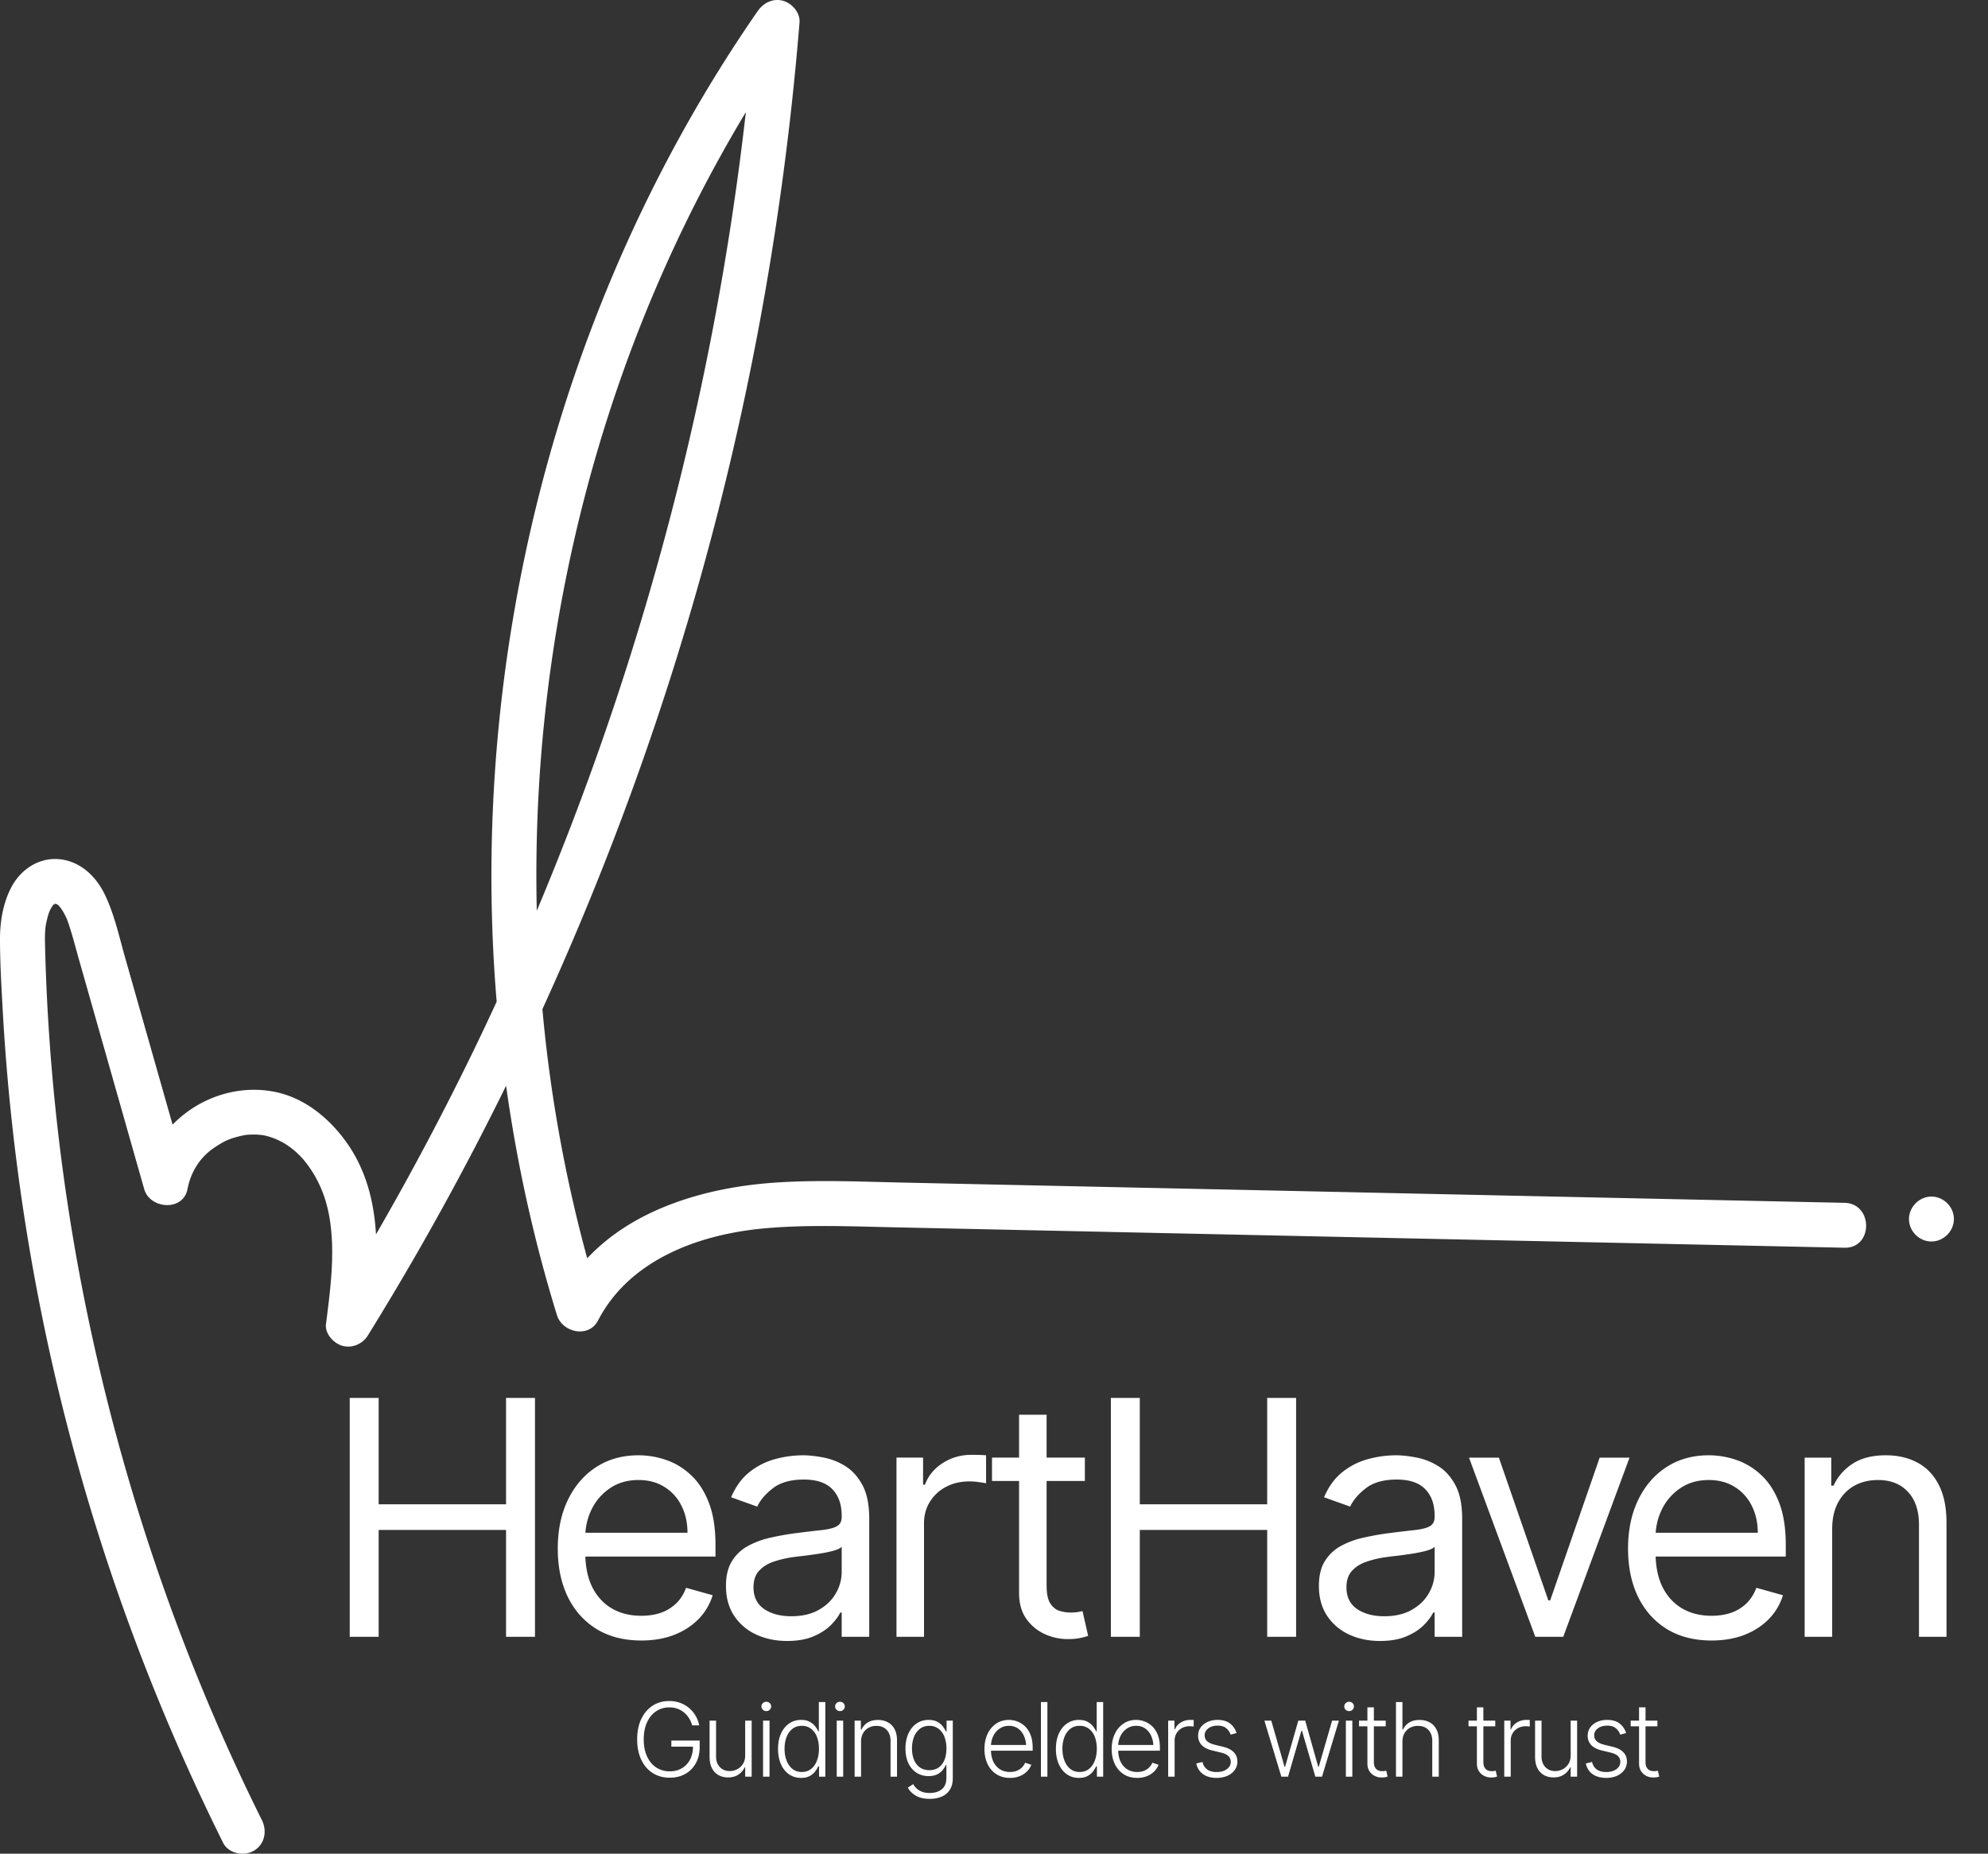 <svg xmlns="http://www.w3.org/2000/svg" width="193" height="180" fill="none"><rect width="100%" height="100%" fill="#333333" stroke="none"/><path fill="#fff" d="M5.325 87.75a4.353 4.353 0 0 0-.061.013l.001-.001.057-.015.003.002Zm26.322 40.833c.401-3.181.849-6.456.444-9.66-.278-2.194-.966-4.119-2.268-5.869-1.047-1.407-2.566-2.515-4.367-2.839.038.014-.43-.04-.521-.043a9.924 9.924 0 0 0-.69.006c-.115.003-.23.013-.345.024.05-.005.268-.043.009-.003-.266.041-.531.1-.791.168-.975.256-1.429.484-2.32 1.079-1.34.896-2.268 2.309-2.595 4.016-.42 2.193-3.648 1.958-4.205 0l-4.227-14.877-2.113-7.438c-.32-1.127-.605-2.271-.978-3.382-.161-.482-.219-.613-.387-.935-.21-.402-.37-.633-.512-.798a1.074 1.074 0 0 1-.104-.135.954.954 0 0 1-.122-.069 3.532 3.532 0 0 1-.09-.058.258.258 0 0 1-.075-.004l-.011-.003-.018.006.001-.01a.194.194 0 0 1-.036-.01l.03-.006a.03.03 0 0 0-.003-.004l-.031.008c-.008-.004-.01-.01-.007-.014a.165.165 0 0 0-.05.029l-.047.012a3.28 3.28 0 0 1 .046-.01.556.556 0 0 0-.078.077l.055-.037.004.002-.117.117c-.001-.004-.016.017-.034.043a7.969 7.969 0 0 0-.231.399 1.403 1.403 0 0 1-.043.086c-.034.09-.068.178-.098.27a7.494 7.494 0 0 0-.123.42c-.047.18-.082.361-.123.542-.013.059-.05.297-.057.328-.075.676-.058 1.356-.04 2.035a200.02 200.02 0 0 0 4.45 37.19c3.545 16.442 9.104 32.436 16.593 47.498.526 1.058.291 2.355-.782 2.983-.968.566-2.46.272-2.983-.782a208.45 208.45 0 0 1-11.57-28.287A207.442 207.442 0 0 1 .25 97.852C.13 95.638 0 93.41 0 91.191c0-1.742.306-3.572 1.145-5.118.891-1.641 2.593-2.787 4.503-2.65 2.074.15 3.644 1.613 4.519 3.422.938 1.94 1.398 4.094 1.984 6.157l2.017 7.1 2.587 9.102a11.457 11.457 0 0 1 2.334-1.835c2.269-1.345 4.979-1.865 7.57-1.35 2.79.554 5.108 2.401 6.777 4.63 2.06 2.751 2.873 5.931 3.067 9.215a281.379 281.379 0 0 0 9.621-18.158 279.092 279.092 0 0 0 2.094-4.439c-1.383-16.507.068-33.27 4.142-49.32C56.6 31.25 63.742 15.245 73.558 1.078c.554-.8 1.482-1.271 2.462-1.002.868.239 1.677 1.16 1.6 2.102a287.723 287.723 0 0 1-3.983 29.739A285.003 285.003 0 0 1 59.224 82.43a290.803 290.803 0 0 1-6.566 15.565 139.55 139.55 0 0 0 4.35 24.191c4.525-4.837 11.537-6.87 18.08-7.339 4.189-.3 8.404-.103 12.596-.013l13.054.281 26.109.561 52.216 1.123c2.806.06 2.807 4.42 0 4.36l-28.754-.618-50.982-1.096-12.701-.273c-4.12-.089-8.26-.266-12.371.102-6.394.573-13.14 3.043-16.198 8.955-.897 1.733-3.46 1.178-3.985-.521-2.251-7.28-3.884-14.736-4.94-22.279a282.463 282.463 0 0 1-13.422 24.253c-.51.823-1.516 1.262-2.462 1.002-.84-.23-1.719-1.17-1.601-2.102Zm20.466-40.145a283.495 283.495 0 0 0 12.122-35.107 280.723 280.723 0 0 0 8.176-42.447 140.239 140.239 0 0 0-8.809 17.256c-6.532 15.33-10.337 31.871-11.29 48.476a145.988 145.988 0 0 0-.199 11.822Zm-47.04-.441c-.057.09-.033.05 0 0Zm.172-.191c.07.047.113.001.116-.037a.844.844 0 0 1-.108.028l-.008.009Zm-.013-.009.009.006.009-.006c-.01.001-.016.002-.018 0Zm.027-.006-.01.006h.004l.006-.006Zm184.43 30.582c0-1.183-.997-2.18-2.18-2.18-1.178 0-2.18 1.002-2.18 2.18 0 1.182.998 2.18 2.18 2.18 1.178 0 2.18-1.002 2.18-2.18ZM65.021 172.621c-.632 0-1.187-.153-1.664-.458-.474-.305-.842-.736-1.105-1.294-.262-.558-.394-1.213-.394-1.966 0-.759.132-1.418.395-1.976.266-.558.632-.989 1.1-1.294.466-.305 1.006-.457 1.62-.457a3 3 0 0 1 1.085.189c.33.124.621.296.87.516a2.895 2.895 0 0 1 .95 1.66h-.681a2.467 2.467 0 0 0-.293-.677 2.208 2.208 0 0 0-1.119-.934 2.305 2.305 0 0 0-.812-.136c-.47 0-.892.123-1.265.369-.374.247-.669.602-.886 1.066-.218.464-.326 1.022-.326 1.674 0 .646.108 1.2.326 1.664.217.464.516.819.895 1.066.38.246.814.37 1.304.37.445 0 .836-.099 1.173-.297.34-.198.607-.48.798-.847.191-.366.287-.806.287-1.319l.214.069h-2.316v-.594h2.75v.594c0 .619-.126 1.155-.375 1.605a2.623 2.623 0 0 1-1.027 1.042c-.438.243-.94.365-1.504.365Zm7.323-2.171v-3.367h.628v5.44h-.628v-.905h-.049a1.72 1.72 0 0 1-.608.701c-.276.185-.613.276-1.012.273a1.88 1.88 0 0 1-.925-.224 1.63 1.63 0 0 1-.632-.672c-.153-.298-.229-.662-.229-1.09v-3.523h.628v3.489c0 .422.125.762.374 1.022.253.26.575.388.964.384.246 0 .483-.058.71-.175.227-.117.414-.288.56-.516.146-.227.219-.506.219-.837Zm1.736 2.073v-5.44h.628v5.44h-.628Zm.317-6.369a.475.475 0 0 1-.336-.132.444.444 0 0 1-.137-.326c0-.123.046-.228.137-.316a.474.474 0 0 1 .335-.131c.13 0 .24.043.331.131a.444.444 0 0 1 0 .642.458.458 0 0 1-.33.132Zm3.37 6.486c-.444 0-.835-.117-1.172-.35a2.349 2.349 0 0 1-.784-.993c-.184-.425-.277-.918-.277-1.479 0-.558.094-1.048.282-1.47.189-.421.45-.749.784-.983a1.996 1.996 0 0 1 1.173-.355c.334 0 .61.06.827.18.22.117.397.261.53.433.136.172.24.339.312.501h.053v-2.851h.628v7.25h-.608v-1.012h-.073a2.356 2.356 0 0 1-.312.511 1.69 1.69 0 0 1-.535.443c-.22.117-.496.175-.827.175Zm.074-.574c.353 0 .653-.097.9-.292.246-.195.435-.461.564-.798.133-.341.2-.728.2-1.163 0-.438-.065-.824-.195-1.158a1.75 1.75 0 0 0-.569-.784 1.426 1.426 0 0 0-.9-.287c-.36 0-.665.099-.915.297-.25.198-.44.466-.57.803-.126.334-.19.711-.19 1.129 0 .418.066.798.195 1.139.13.34.318.611.565.812.25.201.555.302.915.302Zm3.39.457v-5.44h.628v5.44h-.628Zm.317-6.369a.475.475 0 0 1-.336-.132.444.444 0 0 1-.136-.326c0-.123.045-.228.136-.316a.474.474 0 0 1 .336-.131c.13 0 .24.043.33.131a.444.444 0 0 1 0 .642.458.458 0 0 1-.33.132Zm2.047 2.973v3.396h-.627v-5.44h.608v.861h.063c.127-.282.325-.507.594-.676.27-.169.603-.253 1.002-.253.367 0 .688.076.964.229.279.152.496.376.652.671.156.295.233.659.233 1.09v3.518h-.627v-3.479c0-.444-.125-.798-.375-1.061-.25-.262-.584-.394-1.002-.394-.286 0-.54.063-.764.19-.224.123-.401.3-.53.53-.127.227-.19.5-.19.818Zm6.666 5.547c-.555 0-1.007-.104-1.358-.311-.35-.208-.605-.467-.764-.779l.516-.34c.075.139.179.274.312.404.133.133.305.241.516.326.21.087.47.131.778.131.483 0 .873-.12 1.168-.36.298-.24.448-.613.448-1.119v-1.227h-.064a2.092 2.092 0 0 1-.311.497 1.647 1.647 0 0 1-.535.408c-.22.108-.495.161-.823.161-.434 0-.82-.107-1.158-.321a2.212 2.212 0 0 1-.793-.92c-.191-.402-.287-.879-.287-1.43 0-.552.094-1.035.282-1.451.188-.418.451-.744.788-.978.338-.236.73-.355 1.178-.355.334 0 .612.06.832.18.22.117.397.261.53.433s.237.339.312.501h.068v-1.041h.603v5.582c0 .46-.097.838-.291 1.133a1.708 1.708 0 0 1-.794.662 2.93 2.93 0 0 1-1.153.214Zm-.039-2.783c.522 0 .93-.188 1.222-.565.291-.376.438-.892.438-1.547a3.05 3.05 0 0 0-.195-1.129 1.717 1.717 0 0 0-.565-.779 1.426 1.426 0 0 0-.9-.287c-.366 0-.675.099-.924.297a1.82 1.82 0 0 0-.57.788 3.1 3.1 0 0 0-.19 1.11c0 .415.065.782.195 1.1.13.318.32.566.57.744.252.179.559.268.92.268Zm7.833.749c-.506 0-.946-.118-1.319-.355a2.359 2.359 0 0 1-.861-.993c-.201-.421-.302-.906-.302-1.455 0-.548.099-1.035.297-1.46.2-.424.48-.759.837-1.002s.77-.365 1.24-.365c.293 0 .576.055.852.166.276.107.524.27.745.491a2.3 2.3 0 0 1 .52.842c.127.337.19.74.19 1.207v.282h-4.248v-.555h3.908l-.288.214c0-.396-.068-.749-.204-1.061a1.729 1.729 0 0 0-.574-.739 1.487 1.487 0 0 0-.9-.273 1.55 1.55 0 0 0-.915.278 1.821 1.821 0 0 0-.613.73 2.286 2.286 0 0 0-.215.992v.326c0 .435.075.815.224 1.139.153.321.367.571.643.749.279.179.606.268.983.268.256 0 .481-.041.676-.122a1.45 1.45 0 0 0 .793-.778l.599.199c-.085.227-.22.438-.409.633a2.108 2.108 0 0 1-.7.467 2.46 2.46 0 0 1-.96.175Zm3.629-7.367v7.25h-.628v-7.25h.628Zm3.06 7.367c-.445 0-.836-.117-1.173-.35-.334-.237-.595-.568-.784-.993-.184-.425-.277-.918-.277-1.479 0-.558.094-1.048.282-1.47.189-.421.45-.749.784-.983a1.994 1.994 0 0 1 1.173-.355c.334 0 .609.06.827.18.22.117.397.261.53.433.136.172.24.339.312.501h.053v-2.851h.628v7.25h-.608v-1.012h-.073a2.396 2.396 0 0 1-.312.511 1.682 1.682 0 0 1-.535.443c-.221.117-.496.175-.827.175Zm.073-.574c.353 0 .653-.097.9-.292.246-.195.435-.461.564-.798.133-.341.2-.728.2-1.163 0-.438-.065-.824-.195-1.158a1.748 1.748 0 0 0-.569-.784 1.427 1.427 0 0 0-.9-.287c-.36 0-.665.099-.915.297-.25.198-.44.466-.569.803a3.16 3.16 0 0 0-.19 1.129c0 .418.065.798.194 1.139.13.34.318.611.565.812.25.201.555.302.915.302Zm5.59.574c-.506 0-.946-.118-1.319-.355a2.357 2.357 0 0 1-.861-.993c-.201-.421-.302-.906-.302-1.455 0-.548.099-1.035.297-1.46.201-.424.48-.759.837-1.002s.77-.365 1.241-.365c.292 0 .576.055.851.166.276.107.524.27.745.491.221.221.394.501.521.842.126.337.189.74.189 1.207v.282h-4.248v-.555h3.908l-.287.214c0-.396-.068-.749-.205-1.061a1.727 1.727 0 0 0-.574-.739 1.488 1.488 0 0 0-.9-.273 1.55 1.55 0 0 0-.915.278 1.82 1.82 0 0 0-.613.73 2.283 2.283 0 0 0-.214.992v.326c0 .435.074.815.224 1.139.152.321.366.571.642.749.279.179.607.268.983.268.256 0 .482-.041.676-.122a1.449 1.449 0 0 0 .793-.778l.599.199a1.826 1.826 0 0 1-.409.633 2.11 2.11 0 0 1-.7.467 2.463 2.463 0 0 1-.959.175Zm3.001-.117v-5.44h.609v.842h.048c.111-.276.3-.496.57-.662.272-.169.579-.253.919-.253h.171c.065 0 .118.002.16.005v.637a4.822 4.822 0 0 0-.146-.014 1.723 1.723 0 0 0-.238-.015c-.279 0-.531.06-.754.18a1.34 1.34 0 0 0-.711 1.212v3.508h-.628Zm6.642-4.238-.575.156a1.39 1.39 0 0 0-.423-.618c-.195-.172-.475-.258-.842-.258-.366 0-.668.089-.905.267-.237.176-.355.401-.355.677 0 .23.079.42.238.569.163.146.412.261.75.346l.822.199c.454.114.795.291 1.022.531.23.236.346.537.346.9 0 .305-.086.577-.258.817-.169.24-.404.429-.706.565a2.536 2.536 0 0 1-1.051.204c-.532 0-.97-.12-1.314-.36-.344-.243-.564-.59-.662-1.041l.604-.146c.074.321.227.564.457.73.23.165.532.248.905.248.415 0 .75-.094 1.003-.282.253-.189.379-.422.379-.701 0-.448-.297-.745-.89-.891l-.886-.214c-.474-.113-.824-.292-1.051-.535a1.283 1.283 0 0 1-.341-.91c0-.298.081-.563.244-.793.165-.23.391-.41.676-.54.286-.13.61-.195.973-.195.5 0 .899.115 1.197.346.299.227.513.536.643.929Zm4.348 4.238-1.645-5.44h.667l1.289 4.487h.049l1.285-4.487h.671l1.266 4.482h.048l1.295-4.482h.661l-1.64 5.44h-.647l-1.294-4.452h-.063l-1.295 4.452h-.647Zm6.262 0v-5.44h.628v5.44h-.628Zm.316-6.369a.475.475 0 0 1-.336-.132.447.447 0 0 1 0-.642.474.474 0 0 1 .336-.131c.13 0 .24.043.331.131a.423.423 0 0 1 .136.316.458.458 0 0 1-.467.458Zm3.556.929v.55h-2.593v-.55h2.593Zm-1.781-1.294h.628v5.314c0 .295.073.517.219.666.146.146.349.219.608.219a1.455 1.455 0 0 0 .37-.049l.136.57a1.27 1.27 0 0 1-.258.068 1.844 1.844 0 0 1-.301.024c-.403 0-.737-.123-1.003-.37-.266-.249-.399-.575-.399-.978v-5.464Zm3.401 3.338v3.396h-.628v-7.25h.628v2.671h.063a1.53 1.53 0 0 1 .589-.676c.266-.169.605-.253 1.017-.253.366 0 .689.076.968.229.279.149.497.371.652.666.159.296.239.661.239 1.095v3.518h-.633v-3.479c0-.451-.126-.806-.379-1.066-.25-.259-.588-.389-1.013-.389-.288 0-.546.063-.773.19-.224.123-.403.3-.536.53-.129.227-.194.5-.194.818Zm9.01-2.044v.55h-2.594v-.55h2.594Zm-1.781-1.294h.628v5.314c0 .295.073.517.219.666.146.146.348.219.608.219.058 0 .117-.003.175-.01.062-.009.127-.022.195-.039l.136.57a1.306 1.306 0 0 1-.258.068 1.856 1.856 0 0 1-.302.024c-.402 0-.736-.123-1.002-.37-.266-.249-.399-.575-.399-.978v-5.464Zm2.656 6.734v-5.44h.608v.842h.049c.11-.276.3-.496.569-.662a1.71 1.71 0 0 1 .92-.253h.17c.065 0 .119.002.161.005v.637a5.187 5.187 0 0 0-.146-.014 1.739 1.739 0 0 0-.239-.015c-.279 0-.53.06-.754.18a1.346 1.346 0 0 0-.71 1.212v3.508h-.628Zm6.447-2.073v-3.367h.627v5.44h-.627v-.905h-.049c-.13.279-.333.513-.608.701-.276.185-.614.276-1.013.273-.347 0-.655-.075-.924-.224a1.634 1.634 0 0 1-.633-.672c-.152-.298-.228-.662-.228-1.09v-3.523h.627v3.489c0 .422.125.762.375 1.022.253.26.574.388.963.384.247 0 .484-.058.711-.175.227-.117.414-.288.56-.516.146-.227.219-.506.219-.837Zm5.385-2.165-.574.156a1.39 1.39 0 0 0-.423-.618c-.195-.172-.475-.258-.842-.258s-.668.089-.905.267c-.237.176-.355.401-.355.677 0 .23.079.42.238.569.162.146.412.261.749.346l.823.199c.454.114.795.291 1.022.531.23.236.345.537.345.9 0 .305-.086.577-.258.817-.168.24-.404.429-.705.565a2.536 2.536 0 0 1-1.051.204c-.532 0-.97-.12-1.314-.36-.344-.243-.565-.59-.662-1.041l.603-.146c.075.321.227.564.458.73.23.165.532.248.905.248.415 0 .749-.094 1.002-.282.253-.189.38-.422.38-.701 0-.448-.297-.745-.891-.891l-.885-.214c-.474-.113-.824-.292-1.051-.535a1.283 1.283 0 0 1-.341-.91c0-.298.081-.563.243-.793.166-.23.391-.41.677-.54.285-.13.61-.195.973-.195.5 0 .899.115 1.197.346.298.227.513.536.642.929Zm3.036-1.202v.55h-2.594v-.55h2.594Zm-1.781-1.294h.628v5.314c0 .295.073.517.219.666.146.146.348.219.608.219.058 0 .117-.003.175-.01.062-.009.127-.022.195-.039l.136.57a1.306 1.306 0 0 1-.258.068 1.856 1.856 0 0 1-.302.024c-.402 0-.736-.123-1.002-.37-.266-.249-.399-.575-.399-.978v-5.464Z"/><path fill="#fff" d="M33.952 158.937v-23.195h2.809v10.329h12.367v-10.329h2.809v23.195h-2.809v-10.374H36.761v10.374h-2.809Zm28.306.362c-1.676 0-3.122-.37-4.337-1.11-1.208-.747-2.14-1.789-2.797-3.126-.65-1.344-.974-2.907-.974-4.688 0-1.782.324-3.353.974-4.712.656-1.366 1.57-2.431 2.74-3.193 1.178-.771 2.552-1.156 4.123-1.156.906 0 1.8.151 2.684.453a6.645 6.645 0 0 1 2.412 1.473c.725.672 1.302 1.563 1.733 2.672.43 1.11.645 2.477.645 4.1v1.133H56.052v-2.311h10.691c0-.981-.196-1.857-.589-2.627a4.434 4.434 0 0 0-1.653-1.823c-.71-.446-1.548-.669-2.514-.669-1.065 0-1.986.265-2.764.793a5.217 5.217 0 0 0-1.778 2.039 5.986 5.986 0 0 0-.623 2.695v1.54c0 1.314.227 2.428.68 3.341.46.906 1.098 1.597 1.914 2.073.815.468 1.763.702 2.842.702.703 0 1.337-.098 1.903-.294a4.066 4.066 0 0 0 1.484-.907c.415-.407.736-.913.962-1.517l2.582.725a5.72 5.72 0 0 1-1.37 2.31c-.642.657-1.434 1.17-2.378 1.54-.944.363-2.005.544-3.183.544Zm14.156.045c-1.103 0-2.103-.207-3.002-.623a5.142 5.142 0 0 1-2.14-1.823c-.529-.8-.793-1.767-.793-2.899 0-.997.197-1.805.59-2.424a4.154 4.154 0 0 1 1.573-1.472 8.28 8.28 0 0 1 2.175-.793c.8-.181 1.604-.325 2.412-.43 1.057-.136 1.914-.238 2.571-.306.664-.076 1.148-.2 1.45-.374.31-.174.464-.476.464-.906v-.09c0-1.118-.306-1.986-.917-2.605-.604-.619-1.522-.929-2.752-.929-1.276 0-2.277.279-3.002.838-.725.559-1.234 1.155-1.529 1.789l-2.536-.906c.453-1.057 1.057-1.88 1.812-2.468a6.783 6.783 0 0 1 2.491-1.246 10.328 10.328 0 0 1 2.673-.363c.559 0 1.2.068 1.925.204a6.19 6.19 0 0 1 2.118.804c.687.408 1.257 1.023 1.71 1.846.453.823.68 1.926.68 3.307v11.462h-2.673v-2.356h-.136c-.181.377-.483.781-.906 1.212-.423.43-.985.796-1.688 1.098-.702.302-1.559.453-2.57.453Zm.407-2.401c1.057 0 1.948-.207 2.673-.623.733-.415 1.284-.951 1.654-1.608a4.099 4.099 0 0 0 .566-2.072v-2.447c-.113.136-.362.261-.748.374-.377.106-.815.2-1.313.283-.491.076-.97.144-1.439.204-.46.053-.834.098-1.12.136a10.23 10.23 0 0 0-1.949.442c-.596.196-1.08.494-1.45.894-.362.393-.543.929-.543 1.609 0 .928.344 1.63 1.03 2.106.695.468 1.575.702 2.64.702Zm10.212 1.994v-17.396h2.582v2.627h.181c.317-.86.89-1.559 1.721-2.095.831-.536 1.767-.804 2.81-.804.195 0 .44.004.735.011.295.008.517.019.669.034v2.718a8.303 8.303 0 0 0-.623-.101 6.112 6.112 0 0 0-1.008-.08c-.846 0-1.601.178-2.265.533a4.012 4.012 0 0 0-1.563 1.449c-.378.612-.567 1.31-.567 2.095v11.009h-2.672Zm18.289-17.396v2.265h-9.015v-2.265h9.015Zm-6.388-4.168h2.673v16.58c0 .755.109 1.322.328 1.699.227.37.514.619.861.748.355.12.729.181 1.121.181.295 0 .536-.015.725-.045l.453-.091.544 2.401a5.419 5.419 0 0 1-.759.204c-.325.075-.736.113-1.235.113a5.372 5.372 0 0 1-2.219-.487 4.405 4.405 0 0 1-1.79-1.484c-.468-.664-.702-1.502-.702-2.514v-17.305Zm8.912 21.564v-23.195h2.808v10.329h12.368v-10.329h2.808v23.195h-2.808v-10.374h-12.368v10.374h-2.808Zm26.132.407c-1.103 0-2.103-.207-3.002-.623a5.14 5.14 0 0 1-2.14-1.823c-.529-.8-.793-1.767-.793-2.899 0-.997.196-1.805.589-2.424a4.156 4.156 0 0 1 1.574-1.472 8.283 8.283 0 0 1 2.175-.793c.8-.181 1.604-.325 2.412-.43 1.057-.136 1.914-.238 2.571-.306.664-.076 1.147-.2 1.449-.374.31-.174.465-.476.465-.906v-.09c0-1.118-.306-1.986-.918-2.605-.604-.619-1.521-.929-2.752-.929-1.276 0-2.276.279-3.001.838-.725.559-1.234 1.155-1.529 1.789l-2.537-.906c.453-1.057 1.057-1.88 1.812-2.468a6.791 6.791 0 0 1 2.492-1.246 10.33 10.33 0 0 1 2.673-.363c.559 0 1.2.068 1.925.204a6.196 6.196 0 0 1 2.118.804c.687.408 1.257 1.023 1.71 1.846.453.823.68 1.926.68 3.307v11.462h-2.673v-2.356h-.136c-.181.377-.483.781-.906 1.212-.423.43-.985.796-1.688 1.098-.702.302-1.559.453-2.57.453Zm.407-2.401c1.057 0 1.948-.207 2.673-.623.732-.415 1.284-.951 1.654-1.608a4.104 4.104 0 0 0 .566-2.072v-2.447c-.113.136-.363.261-.748.374-.377.106-.815.2-1.313.283-.491.076-.971.144-1.439.204-.46.053-.834.098-1.121.136-.695.091-1.344.238-1.948.442-.596.196-1.08.494-1.449.894-.363.393-.544.929-.544 1.609 0 .928.343 1.63 1.03 2.106.695.468 1.575.702 2.639.702Zm23.813-15.402-6.433 17.396h-2.718l-6.432-17.396h2.899l4.802 13.862h.181l4.802-13.862h2.899Zm7.966 17.758c-1.676 0-3.122-.37-4.337-1.11-1.208-.747-2.141-1.789-2.798-3.126-.649-1.344-.974-2.907-.974-4.688 0-1.782.325-3.353.974-4.712.657-1.366 1.571-2.431 2.741-3.193 1.178-.771 2.552-1.156 4.122-1.156.906 0 1.801.151 2.684.453a6.645 6.645 0 0 1 2.413 1.473c.725.672 1.302 1.563 1.733 2.672.43 1.11.645 2.477.645 4.1v1.133h-13.409v-2.311h10.691c0-.981-.196-1.857-.589-2.627a4.435 4.435 0 0 0-1.653-1.823c-.71-.446-1.548-.669-2.515-.669-1.064 0-1.985.265-2.763.793a5.215 5.215 0 0 0-1.778 2.039 5.99 5.99 0 0 0-.623 2.695v1.54c0 1.314.227 2.428.68 3.341.46.906 1.098 1.597 1.914 2.073.815.468 1.762.702 2.842.702.702 0 1.337-.098 1.903-.294a4.06 4.06 0 0 0 1.483-.907c.416-.407.737-.913.963-1.517l2.582.725a5.719 5.719 0 0 1-1.37 2.31c-.642.657-1.435 1.17-2.378 1.54-.944.363-2.005.544-3.183.544Zm11.709-10.827v10.465H175.2v-17.396h2.583v2.718h.226a4.974 4.974 0 0 1 1.857-2.129c.831-.544 1.903-.816 3.217-.816 1.178 0 2.208.242 3.092.725.883.476 1.57 1.201 2.061 2.175.491.966.736 2.189.736 3.669v11.054h-2.673v-10.873c0-1.366-.355-2.431-1.064-3.193-.71-.771-1.684-1.156-2.922-1.156-.853 0-1.616.185-2.288.555-.664.37-1.189.91-1.574 1.62-.385.71-.578 1.57-.578 2.582Z"/></svg>
